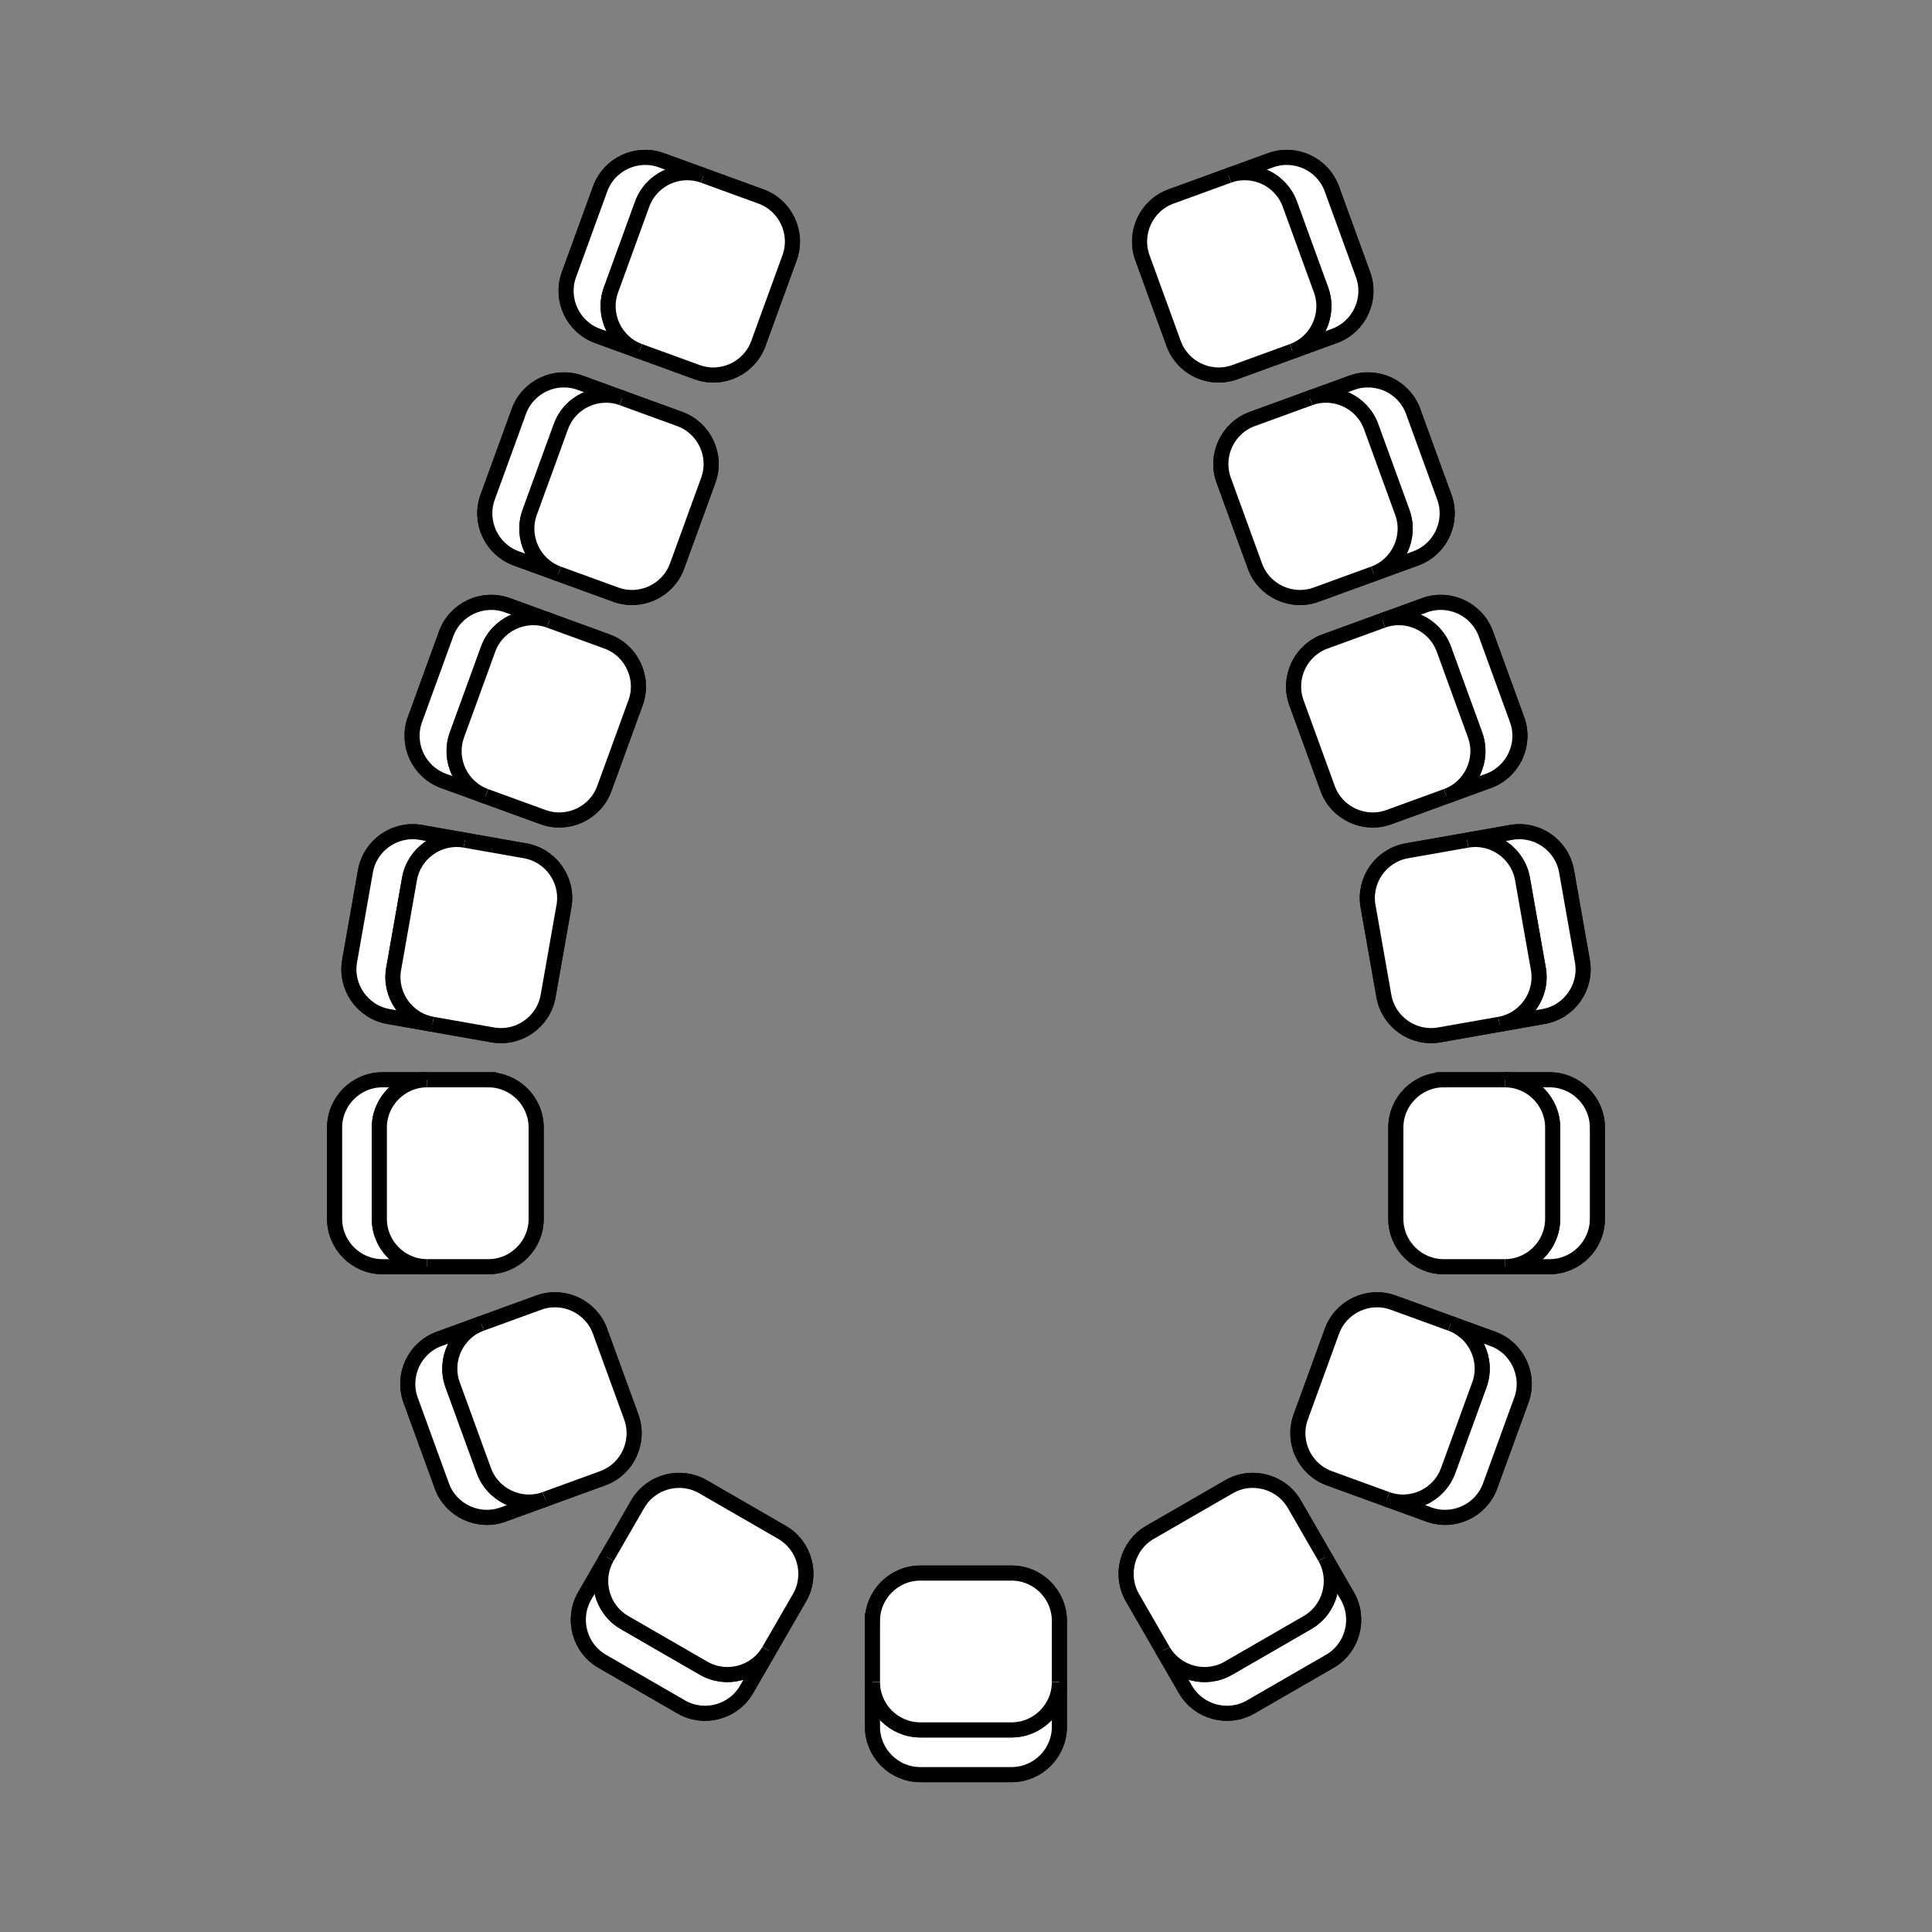 <?xml version="1.0" encoding="UTF-8"?>
<svg id="Layer_6" data-name="Layer 6" xmlns="http://www.w3.org/2000/svg" xmlns:xlink="http://www.w3.org/1999/xlink" viewBox="0 0 128 128">
  <rect x="0" y="0" width="128" height="128" fill="#808080" stroke="none"/>
  <defs>
    <style>
      .cls-1 {
        fill: #fff;
        stroke: #000;
        stroke-miterlimit: 10;
      }
    </style>
    <symbol id="CHAIR" viewBox="0 0 15.997 15.418">
      <g>
        <path class="cls-1" d="M13.414,3.091c1.637.596,2.488,2.422,1.893,4.059l-2.069,5.685c-.596,1.637-2.422,2.488-4.059,1.893l-6.596-2.401c-1.637-.596-2.488-2.422-1.893-4.059L2.759,2.583C3.355.946,5.181.094,6.818.69l6.596,2.401Z"/>
        <path class="cls-1" d="M13.414,3.091c1.637.596,2.488,2.422,1.893,4.059l-2.069,5.685c-.596,1.637-2.422,2.488-4.059,1.893l-6.596-2.401c-1.637-.596-2.488-2.422-1.893-4.059L2.759,2.583C3.355.946,5.181.094,6.818.69l6.596,2.401Z"/>
        <path class="cls-1" d="M5.367,13.34c-1.637-.596-2.488-2.422-1.893-4.059l2.069-5.685c.596-1.637,2.422-2.488,4.059-1.893"/>
        <path class="cls-1" d="M5.367,13.34c-1.637-.596-2.488-2.422-1.893-4.059l2.069-5.685c.596-1.637,2.422-2.488,4.059-1.893"/>
      </g>
    </symbol>
  </defs>
  <use width="15.997" height="15.418" transform="translate(37.004 9.927)" xlink:href="#CHAIR"/>
  <use width="15.997" height="15.418" transform="translate(31.619 24.668)" xlink:href="#CHAIR"/>
  <use width="15.997" height="15.418" transform="translate(26.8 39.408)" xlink:href="#CHAIR"/>
  <use width="15.997" height="15.418" transform="translate(21.047 55.654) rotate(-10)" xlink:href="#CHAIR"/>
  <use width="15.997" height="15.418" transform="translate(18.693 73.222) rotate(-20)" xlink:href="#CHAIR"/>
  <use width="15.997" height="15.418" transform="translate(23.432 92.557) rotate(-40)" xlink:href="#CHAIR"/>
  <use width="15.997" height="15.418" transform="translate(36.873 112.332) rotate(-80)" xlink:href="#CHAIR"/>
  <use width="15.997" height="15.418" transform="translate(59.487 121.049) rotate(-110)" xlink:href="#CHAIR"/>
  <use width="15.997" height="15.418" transform="translate(90.996 9.927) rotate(-180) scale(1 -1)" xlink:href="#CHAIR"/>
  <use width="15.997" height="15.418" transform="translate(96.381 24.668) rotate(-180) scale(1 -1)" xlink:href="#CHAIR"/>
  <use width="15.997" height="15.418" transform="translate(101.2 39.408) rotate(-180) scale(1 -1)" xlink:href="#CHAIR"/>
  <use width="15.997" height="15.418" transform="translate(106.953 55.654) rotate(-170) scale(1 -1)" xlink:href="#CHAIR"/>
  <use width="15.997" height="15.418" transform="translate(109.307 73.222) rotate(-160) scale(1 -1)" xlink:href="#CHAIR"/>
  <use width="15.997" height="15.418" transform="translate(104.568 92.557) rotate(-140) scale(1 -1)" xlink:href="#CHAIR"/>
  <use width="15.997" height="15.418" transform="translate(91.127 112.332) rotate(-100) scale(1 -1)" xlink:href="#CHAIR"/>
</svg>